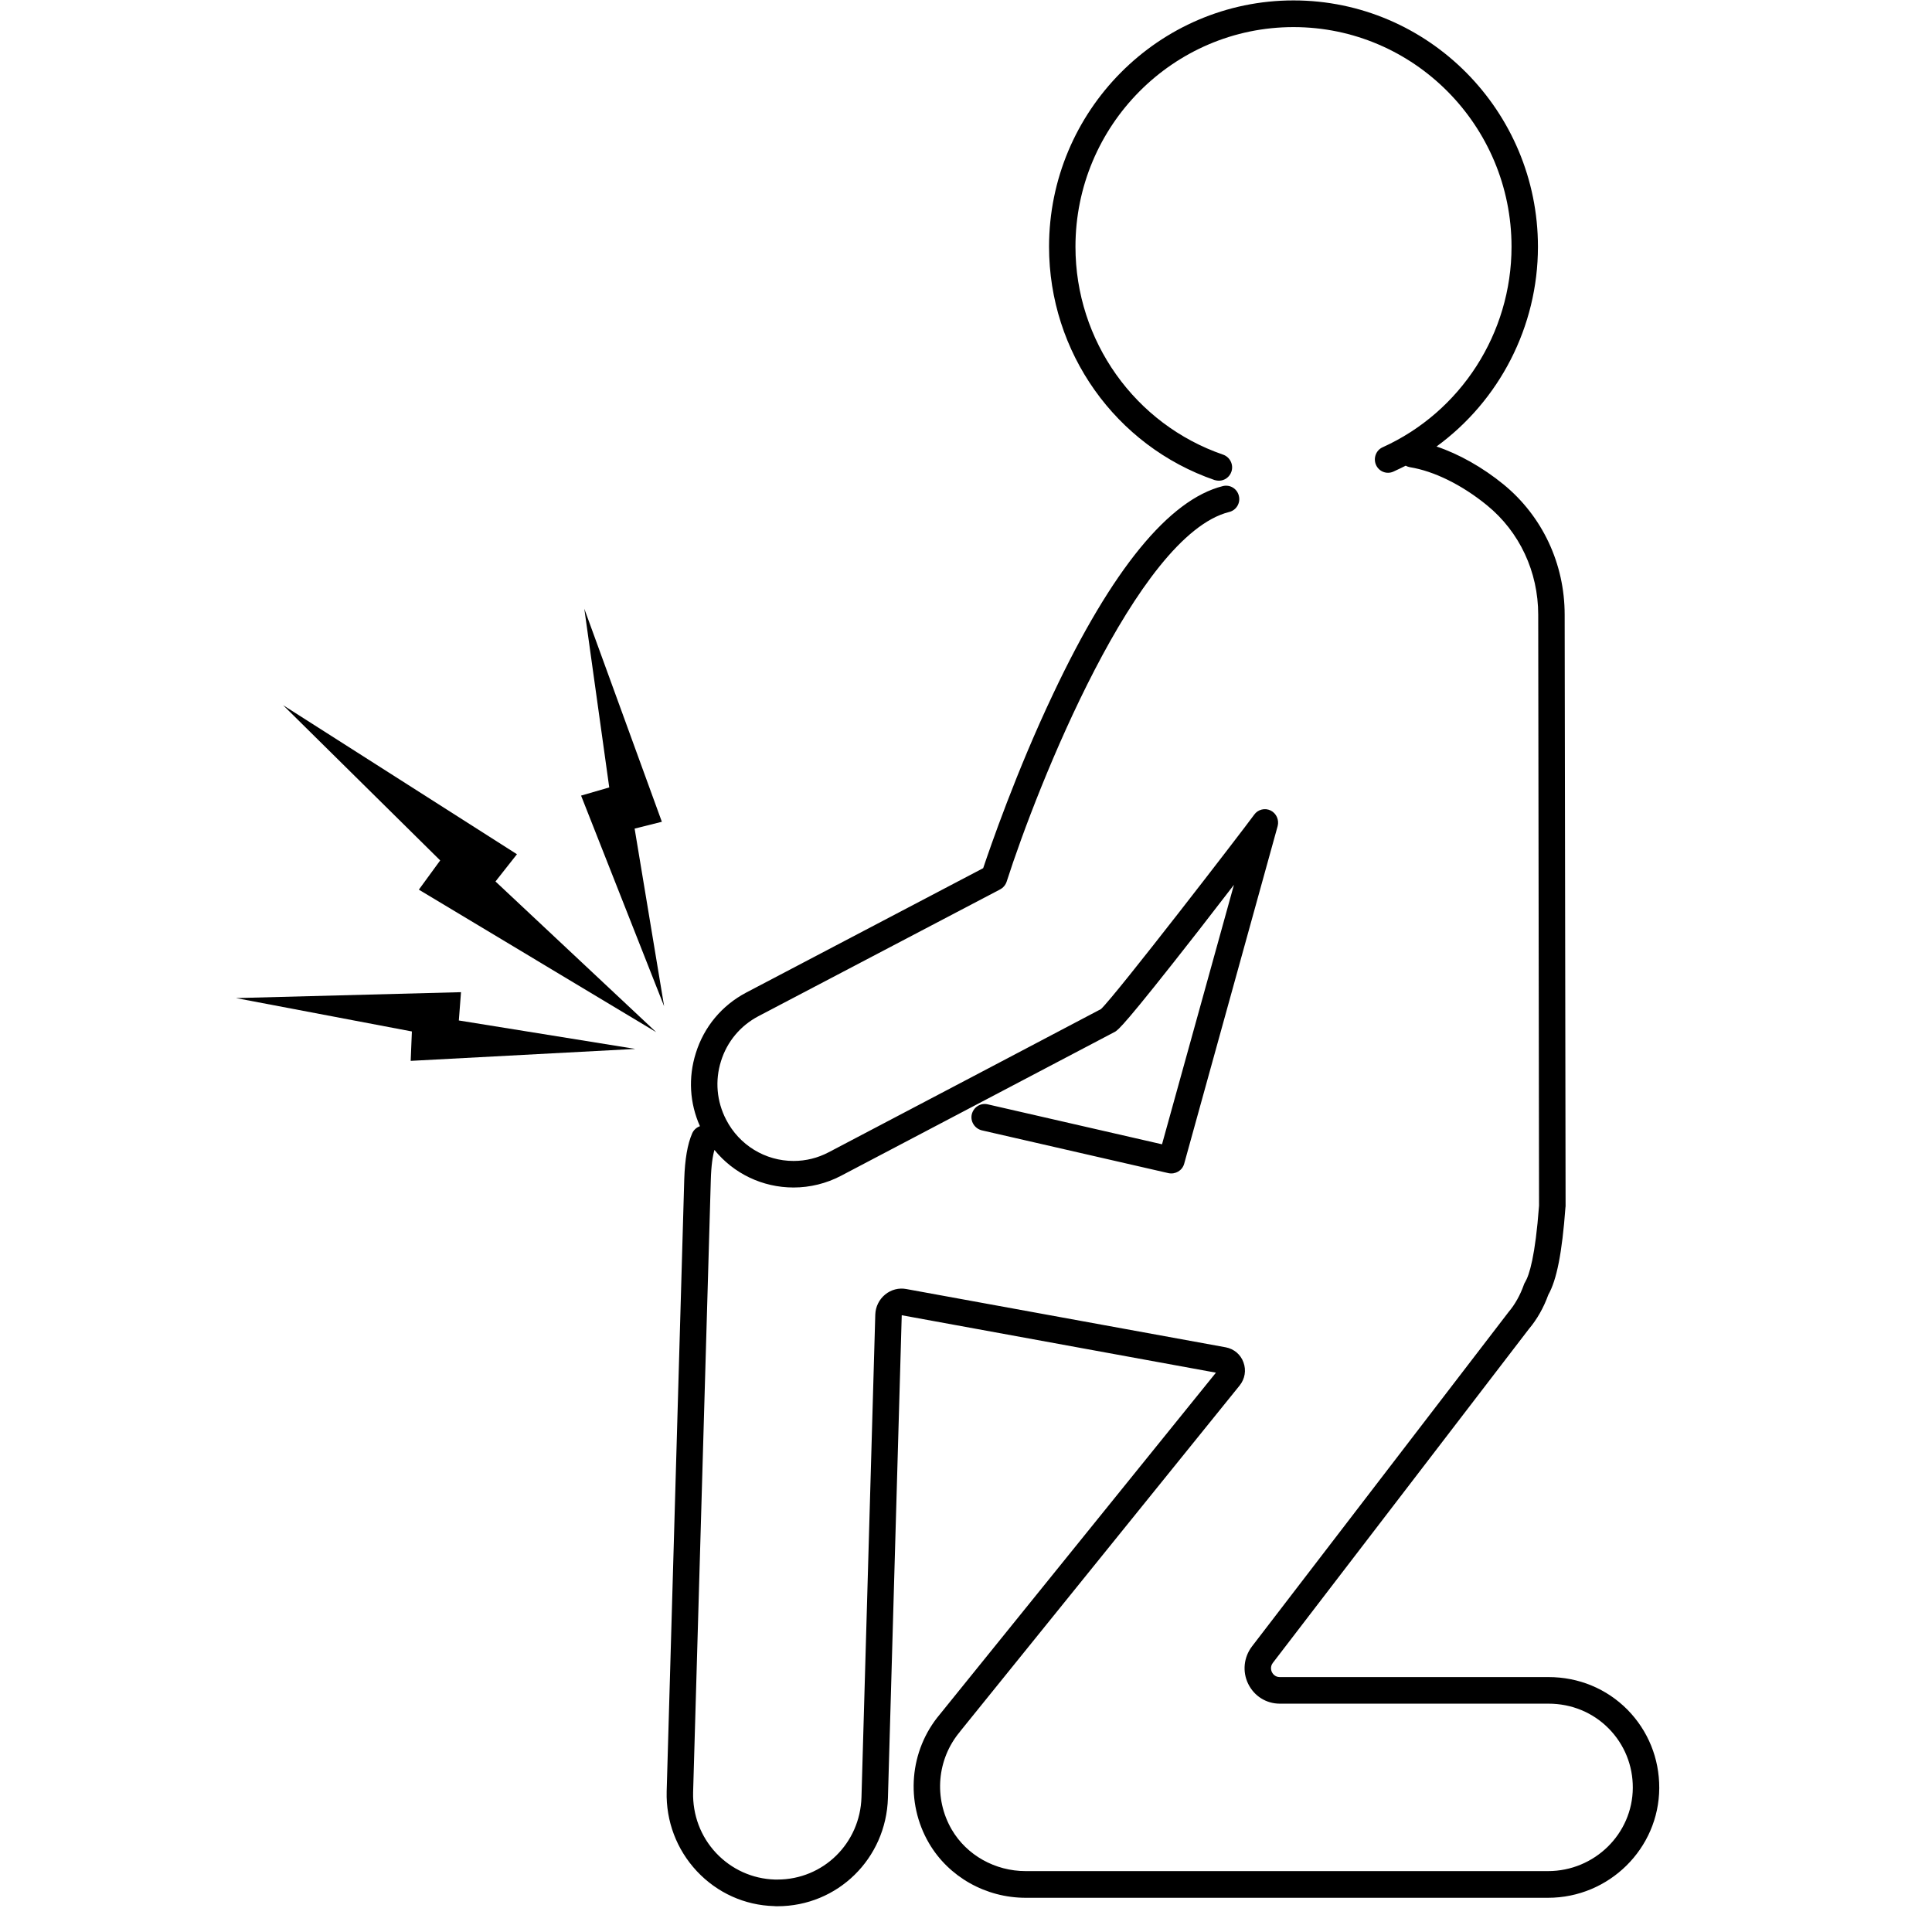 <?xml version="1.0" encoding="UTF-8"?> <svg xmlns="http://www.w3.org/2000/svg" xmlns:xlink="http://www.w3.org/1999/xlink" width="75" zoomAndPan="magnify" viewBox="0 0 56.25 56.25" height="75" preserveAspectRatio="xMidYMid meet" version="1.0"><defs><clipPath id="a39847103d"><path d="M 19 0 L 48.316 0 L 48.316 55.512 L 19 55.512 Z M 19 0 " clip-rule="nonzero"></path></clipPath><clipPath id="8ae84a6c68"><path d="M 6.871 28 L 19 28 L 19 31 L 6.871 31 Z M 6.871 28 " clip-rule="nonzero"></path></clipPath></defs><g clip-path="url(#a39847103d)"><path fill="#000000" d="M 47.387 49.781 C 46.777 49.164 45.961 48.828 45.086 48.828 L 37.262 48.828 C 37.117 48.828 37.055 48.727 37.031 48.684 C 37.012 48.641 36.973 48.527 37.059 48.414 L 44.512 38.695 C 44.75 38.414 44.945 38.07 45.078 37.699 C 45.324 37.266 45.48 36.477 45.578 35.152 C 45.578 35.141 45.582 35.133 45.582 35.121 L 45.555 17.898 C 45.555 16.41 44.906 15.031 43.777 14.105 C 43.164 13.605 42.477 13.219 41.824 13 C 43.652 11.668 44.777 9.512 44.777 7.184 C 44.777 3.23 41.586 0.012 37.66 0.012 C 33.738 0.012 30.543 3.23 30.543 7.184 C 30.543 10.254 32.48 12.984 35.363 13.977 C 35.406 13.988 35.449 13.996 35.488 13.996 C 35.648 13.996 35.797 13.895 35.852 13.734 C 35.922 13.531 35.812 13.309 35.613 13.238 C 33.043 12.355 31.312 9.922 31.312 7.184 C 31.312 3.656 34.16 0.789 37.66 0.789 C 41.16 0.789 44.008 3.656 44.008 7.184 C 44.008 9.699 42.535 11.992 40.254 13.023 C 40.062 13.109 39.977 13.34 40.062 13.535 C 40.148 13.73 40.375 13.82 40.57 13.73 C 40.691 13.676 40.809 13.617 40.926 13.559 C 40.961 13.578 41.004 13.594 41.047 13.602 C 41.75 13.715 42.566 14.117 43.293 14.711 C 44.242 15.484 44.785 16.648 44.785 17.898 L 44.809 35.105 C 44.699 36.574 44.527 37.125 44.402 37.332 C 44.387 37.355 44.375 37.379 44.367 37.406 C 44.262 37.703 44.109 37.98 43.922 38.199 C 43.918 38.207 43.914 38.211 43.91 38.215 L 36.449 47.938 C 36.211 48.254 36.168 48.668 36.34 49.023 C 36.516 49.383 36.867 49.602 37.262 49.602 L 45.086 49.602 C 45.754 49.602 46.379 49.859 46.84 50.328 C 47.293 50.789 47.543 51.402 47.539 52.055 C 47.531 53.391 46.426 54.477 45.07 54.477 L 29.863 54.477 C 28.973 54.477 28.148 54.016 27.711 53.27 C 27.18 52.359 27.277 51.215 27.953 50.414 C 27.957 50.41 27.957 50.41 27.957 50.406 C 27.957 50.406 34.559 42.238 36.094 40.336 C 36.246 40.145 36.289 39.895 36.203 39.664 C 36.121 39.434 35.926 39.273 35.688 39.227 L 26.391 37.531 C 26.172 37.488 25.945 37.547 25.77 37.691 C 25.598 37.832 25.492 38.043 25.484 38.27 L 25.082 52.324 C 25.043 53.668 23.969 54.723 22.633 54.723 C 22.609 54.723 22.586 54.723 22.562 54.723 C 21.906 54.703 21.297 54.426 20.848 53.949 C 20.398 53.469 20.164 52.84 20.18 52.18 L 20.695 34.355 C 20.707 33.93 20.75 33.656 20.801 33.48 C 21.359 34.168 22.199 34.574 23.105 34.574 C 23.582 34.574 24.059 34.457 24.484 34.234 C 32.41 30.07 32.449 30.047 32.465 30.039 C 32.562 29.977 32.715 29.887 34.887 27.105 C 35.242 26.648 35.602 26.184 35.926 25.762 L 33.832 33.316 L 28.754 32.152 C 28.547 32.105 28.344 32.234 28.293 32.445 C 28.246 32.652 28.379 32.859 28.586 32.91 L 34.02 34.156 C 34.219 34.199 34.422 34.082 34.477 33.883 L 37.199 24.051 C 37.246 23.871 37.16 23.68 36.996 23.598 C 36.828 23.516 36.625 23.566 36.516 23.719 C 36.176 24.188 32.492 28.969 32.055 29.379 C 31.633 29.605 26.738 32.176 24.129 33.547 C 23.809 33.715 23.465 33.801 23.105 33.801 C 22.277 33.801 21.523 33.34 21.141 32.598 C 20.867 32.07 20.812 31.465 20.992 30.895 C 21.168 30.328 21.555 29.863 22.082 29.586 L 29.09 25.91 L 29.117 25.895 C 29.207 25.848 29.277 25.766 29.309 25.668 C 30.195 22.902 33.098 15.578 35.789 14.906 C 35.996 14.855 36.121 14.645 36.07 14.438 C 36.02 14.227 35.812 14.102 35.605 14.152 C 34.039 14.543 32.375 16.578 30.664 20.199 C 29.586 22.469 28.824 24.688 28.625 25.277 L 21.727 28.898 C 21.02 29.27 20.496 29.895 20.258 30.664 C 20.035 31.371 20.078 32.117 20.379 32.789 C 20.281 32.824 20.195 32.898 20.152 33 C 20.016 33.312 19.941 33.75 19.922 34.332 L 19.41 52.156 C 19.387 53.023 19.699 53.848 20.289 54.48 C 20.879 55.109 21.68 55.473 22.539 55.496 C 22.57 55.5 22.602 55.5 22.633 55.5 C 24.387 55.5 25.801 54.113 25.852 52.348 L 26.254 38.293 L 35.402 39.965 C 33.727 42.039 27.508 49.738 27.363 49.914 C 26.477 50.965 26.352 52.473 27.047 53.664 C 27.621 54.645 28.699 55.254 29.863 55.254 L 45.07 55.254 C 46.848 55.254 48.301 53.82 48.309 52.059 C 48.312 51.195 47.984 50.391 47.387 49.781 Z M 47.387 49.781 " fill-opacity="1" fill-rule="nonzero"></path></g><path fill="#000000" d="M 19.336 29.297 L 18.477 24.125 L 19.27 23.926 L 17.012 17.723 L 17.738 22.926 L 16.918 23.164 Z M 19.336 29.297 " fill-opacity="1" fill-rule="nonzero"></path><path fill="#000000" d="M 19.105 30.051 L 14.426 25.664 L 15.051 24.871 L 8.242 20.531 L 12.816 25.051 L 12.195 25.902 Z M 19.105 30.051 " fill-opacity="1" fill-rule="nonzero"></path><g clip-path="url(#8ae84a6c68)"><path fill="#000000" d="M 18.496 30.539 L 13.359 29.711 L 13.422 28.887 L 6.871 29.059 L 11.992 30.031 L 11.957 30.887 Z M 18.496 30.539 " fill-opacity="1" fill-rule="nonzero"></path></g></svg> 